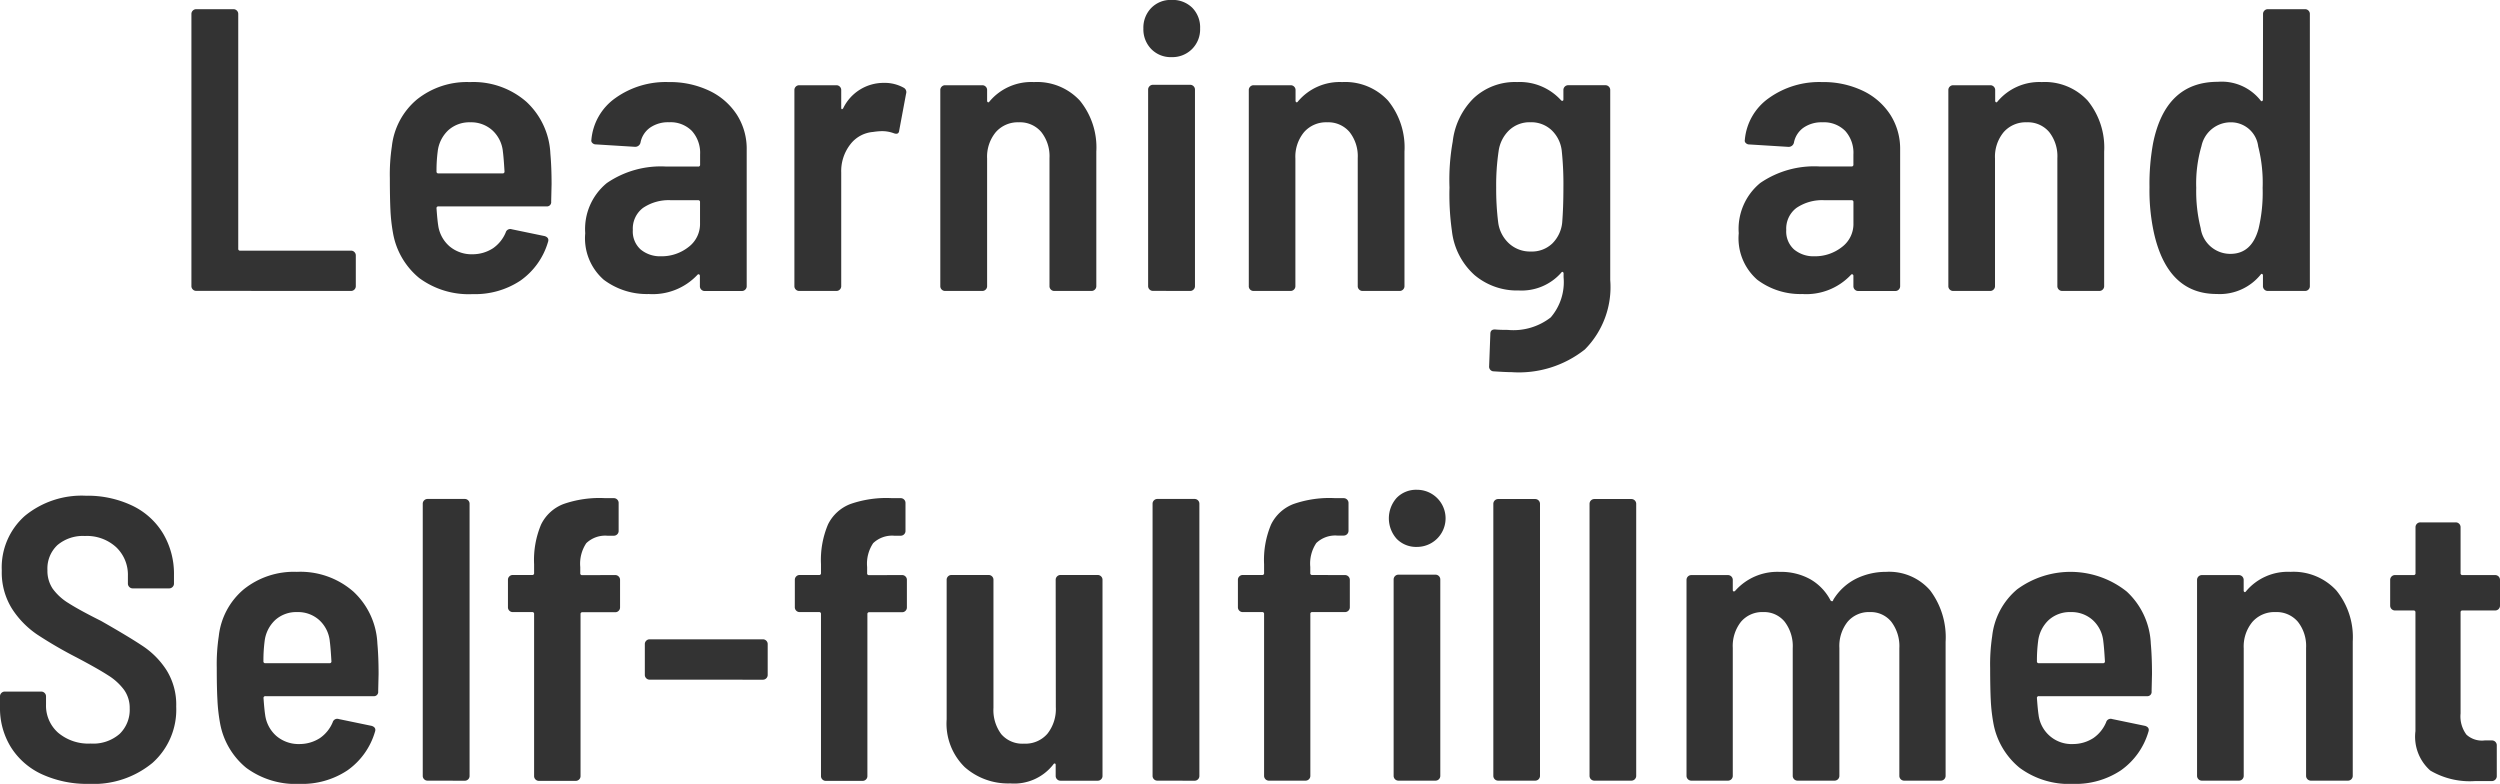 <svg xmlns="http://www.w3.org/2000/svg" width="142.922" height="44.813" viewBox="0 0 142.922 44.813">
  <g id="グループ_699" data-name="グループ 699" transform="translate(-6919.596 2879.629)">
    <path id="パス_2949" data-name="パス 2949" d="M-60.168,0a.266.266,0,0,1-.2-.08.266.266,0,0,1-.081-.2V-15.824a.266.266,0,0,1,.081-.2.266.266,0,0,1,.2-.08h2.116a.266.266,0,0,1,.2.08.266.266,0,0,1,.08.2V-2.415a.1.1,0,0,0,.115.115h6.325a.266.266,0,0,1,.2.08.266.266,0,0,1,.081.2V-.276a.266.266,0,0,1-.081.2.266.266,0,0,1-.2.08Zm20.24-7.843q.069.759.069,1.748l-.023.989a.244.244,0,0,1-.276.276h-6.164a.1.1,0,0,0-.115.115q.046.644.092.943A1.941,1.941,0,0,0-45.7-2.553a1.96,1.96,0,0,0,1.334.46,2.143,2.143,0,0,0,1.161-.345,2.061,2.061,0,0,0,.724-.9.268.268,0,0,1,.345-.184l1.886.391q.276.092.184.345a4.105,4.105,0,0,1-1.576,2.2,4.679,4.679,0,0,1-2.725.771,4.754,4.754,0,0,1-3.059-.92,4.275,4.275,0,0,1-1.495-2.553A9.921,9.921,0,0,1-49.07-4.6q-.034-.69-.035-1.84a10.724,10.724,0,0,1,.115-1.817,4.076,4.076,0,0,1,1.426-2.679,4.571,4.571,0,0,1,3.036-1A4.6,4.6,0,0,1-41.3-10.81,4.294,4.294,0,0,1-39.928-7.843Zm-4.577-1.794a1.8,1.8,0,0,0-1.253.448,1.968,1.968,0,0,0-.61,1.208,8.583,8.583,0,0,0-.069,1.15.1.1,0,0,0,.115.115h3.657a.1.1,0,0,0,.115-.115q-.046-.782-.092-1.127a1.892,1.892,0,0,0-.6-1.219A1.81,1.81,0,0,0-44.505-9.637Zm11.339-2.3a5.227,5.227,0,0,1,2.323.495,3.821,3.821,0,0,1,1.576,1.369,3.611,3.611,0,0,1,.563,2v7.8a.266.266,0,0,1-.081.2.266.266,0,0,1-.2.08H-31.1a.266.266,0,0,1-.2-.08.266.266,0,0,1-.08-.2V-.851a.093.093,0,0,0-.046-.092.075.075,0,0,0-.092.023,3.5,3.5,0,0,1-2.783,1.1,4.09,4.09,0,0,1-2.576-.817,3.147,3.147,0,0,1-1.058-2.657A3.393,3.393,0,0,1-36.7-6.164,5.455,5.455,0,0,1-33.3-7.107h1.817a.1.1,0,0,0,.115-.115V-7.8a1.869,1.869,0,0,0-.471-1.345,1.71,1.71,0,0,0-1.3-.495,1.807,1.807,0,0,0-1.093.311,1.361,1.361,0,0,0-.541.84.307.307,0,0,1-.322.253l-2.231-.138a.266.266,0,0,1-.2-.081.175.175,0,0,1-.058-.172,3.259,3.259,0,0,1,1.368-2.392A4.946,4.946,0,0,1-33.166-11.937ZM-33.6-1.978A2.478,2.478,0,0,0-32.039-2.5a1.647,1.647,0,0,0,.667-1.368v-1.2a.1.1,0,0,0-.115-.115h-1.541a2.62,2.62,0,0,0-1.6.437,1.481,1.481,0,0,0-.586,1.265,1.379,1.379,0,0,0,.448,1.115A1.736,1.736,0,0,0-33.6-1.978Zm12.742-9.913a2.232,2.232,0,0,1,1.127.276.285.285,0,0,1,.138.345l-.391,2.093q-.023.276-.322.161A1.914,1.914,0,0,0-21-9.131a3.748,3.748,0,0,0-.483.046,1.819,1.819,0,0,0-1.3.713,2.488,2.488,0,0,0-.517,1.61V-.276a.266.266,0,0,1-.081.2.266.266,0,0,1-.2.08h-2.116a.266.266,0,0,1-.2-.08.266.266,0,0,1-.08-.2v-11.2a.266.266,0,0,1,.08-.2.266.266,0,0,1,.2-.08h2.116a.266.266,0,0,1,.2.08.266.266,0,0,1,.081.2v.989q0,.092.034.1t.08-.057A2.564,2.564,0,0,1-20.861-11.891Zm8.579-.046A3.331,3.331,0,0,1-9.66-10.879a4.235,4.235,0,0,1,.943,2.921V-.276a.266.266,0,0,1-.081.2.266.266,0,0,1-.2.08h-2.116a.266.266,0,0,1-.2-.08.266.266,0,0,1-.08-.2V-7.59a2.226,2.226,0,0,0-.472-1.495,1.592,1.592,0,0,0-1.277-.552,1.672,1.672,0,0,0-1.322.564,2.2,2.2,0,0,0-.495,1.506V-.276a.266.266,0,0,1-.08.2.266.266,0,0,1-.2.08h-2.116a.266.266,0,0,1-.2-.08.266.266,0,0,1-.08-.2v-11.2a.266.266,0,0,1,.08-.2.266.266,0,0,1,.2-.08h2.116a.266.266,0,0,1,.2.08.266.266,0,0,1,.08.2v.6a.093.093,0,0,0,.046.092q.046.023.092-.046A3.116,3.116,0,0,1-12.282-11.937Zm7.866-1.426a1.551,1.551,0,0,1-1.161-.46A1.611,1.611,0,0,1-6.026-15a1.611,1.611,0,0,1,.449-1.173,1.551,1.551,0,0,1,1.161-.46,1.6,1.6,0,0,1,1.185.448A1.6,1.6,0,0,1-2.783-15a1.589,1.589,0,0,1-.46,1.173A1.589,1.589,0,0,1-4.416-13.363ZM-5.474,0a.266.266,0,0,1-.2-.08.266.266,0,0,1-.081-.2V-11.5a.266.266,0,0,1,.081-.2.266.266,0,0,1,.2-.081h2.116a.266.266,0,0,1,.2.081.266.266,0,0,1,.081.2V-.276a.266.266,0,0,1-.081.2.266.266,0,0,1-.2.08ZM5.336-11.937a3.331,3.331,0,0,1,2.622,1.058A4.235,4.235,0,0,1,8.9-7.958V-.276a.266.266,0,0,1-.081.2.266.266,0,0,1-.2.08H6.509a.266.266,0,0,1-.2-.08.266.266,0,0,1-.081-.2V-7.59a2.226,2.226,0,0,0-.471-1.495,1.592,1.592,0,0,0-1.277-.552,1.672,1.672,0,0,0-1.322.564,2.2,2.2,0,0,0-.494,1.506V-.276a.266.266,0,0,1-.081.2.266.266,0,0,1-.2.08H.276a.266.266,0,0,1-.2-.08A.266.266,0,0,1,0-.276v-11.2a.266.266,0,0,1,.081-.2.266.266,0,0,1,.2-.08H2.392a.266.266,0,0,1,.2.08.266.266,0,0,1,.081.2v.6a.093.093,0,0,0,.046.092q.046.023.092-.046A3.116,3.116,0,0,1,5.336-11.937Zm12.65.46a.266.266,0,0,1,.08-.2.266.266,0,0,1,.2-.08h2.116a.266.266,0,0,1,.2.08.266.266,0,0,1,.081.2V-.621a5.063,5.063,0,0,1-1.449,3.968,6.07,6.07,0,0,1-4.186,1.3q-.322,0-1.012-.046a.268.268,0,0,1-.276-.3l.069-1.84q0-.276.3-.253.23.023.69.023a3.471,3.471,0,0,0,2.461-.713,3.091,3.091,0,0,0,.736-2.3V-.989a.093.093,0,0,0-.046-.092q-.046-.023-.092.046A3.022,3.022,0,0,1,15.433-.023,3.758,3.758,0,0,1,12.9-.909a3.978,3.978,0,0,1-1.288-2.519,14.824,14.824,0,0,1-.138-2.484,12.31,12.31,0,0,1,.184-2.622,4.141,4.141,0,0,1,1.2-2.484,3.455,3.455,0,0,1,2.484-.92A3.184,3.184,0,0,1,17.848-10.9a.1.1,0,0,0,.092.035q.046-.011.046-.08ZM17.917-3.91q.069-.874.069-2a18.132,18.132,0,0,0-.092-2.07,1.923,1.923,0,0,0-.575-1.2,1.7,1.7,0,0,0-1.219-.46,1.7,1.7,0,0,0-1.219.46,2.03,2.03,0,0,0-.6,1.2,13.191,13.191,0,0,0-.138,2.07,15.489,15.489,0,0,0,.115,2,1.973,1.973,0,0,0,.621,1.2,1.779,1.779,0,0,0,1.242.46,1.687,1.687,0,0,0,1.231-.46A1.952,1.952,0,0,0,17.917-3.91Zm14.858-8.027a5.227,5.227,0,0,1,2.323.495,3.821,3.821,0,0,1,1.576,1.369,3.611,3.611,0,0,1,.563,2v7.8a.266.266,0,0,1-.081.2.266.266,0,0,1-.2.08H34.845a.266.266,0,0,1-.2-.08.266.266,0,0,1-.08-.2V-.851a.093.093,0,0,0-.046-.092.075.075,0,0,0-.092.023,3.5,3.5,0,0,1-2.783,1.1,4.09,4.09,0,0,1-2.576-.817,3.147,3.147,0,0,1-1.058-2.657,3.393,3.393,0,0,1,1.231-2.875,5.455,5.455,0,0,1,3.392-.943h1.817a.1.1,0,0,0,.115-.115V-7.8A1.869,1.869,0,0,0,34.1-9.142a1.71,1.71,0,0,0-1.3-.495,1.807,1.807,0,0,0-1.093.311,1.361,1.361,0,0,0-.54.84.307.307,0,0,1-.322.253l-2.231-.138a.266.266,0,0,1-.2-.081.175.175,0,0,1-.057-.172,3.259,3.259,0,0,1,1.368-2.392A4.946,4.946,0,0,1,32.775-11.937Zm-.437,9.959A2.478,2.478,0,0,0,33.9-2.5a1.647,1.647,0,0,0,.667-1.368v-1.2a.1.1,0,0,0-.115-.115H32.913a2.62,2.62,0,0,0-1.6.437,1.481,1.481,0,0,0-.587,1.265,1.379,1.379,0,0,0,.448,1.115A1.736,1.736,0,0,0,32.338-1.978Zm12.995-9.959a3.331,3.331,0,0,1,2.622,1.058A4.235,4.235,0,0,1,48.9-7.958V-.276a.266.266,0,0,1-.081.2.266.266,0,0,1-.2.08H46.506a.266.266,0,0,1-.2-.08.266.266,0,0,1-.081-.2V-7.59a2.226,2.226,0,0,0-.471-1.495,1.592,1.592,0,0,0-1.277-.552,1.672,1.672,0,0,0-1.323.564,2.2,2.2,0,0,0-.494,1.506V-.276a.266.266,0,0,1-.081.2.266.266,0,0,1-.2.08H40.273a.266.266,0,0,1-.2-.08.266.266,0,0,1-.08-.2v-11.2a.266.266,0,0,1,.08-.2.266.266,0,0,1,.2-.08h2.116a.266.266,0,0,1,.2.08.266.266,0,0,1,.081.2v.6a.093.093,0,0,0,.046.092q.046.023.092-.046A3.116,3.116,0,0,1,45.333-11.937Zm12.65-3.887a.266.266,0,0,1,.081-.2.266.266,0,0,1,.2-.08h2.116a.266.266,0,0,1,.2.08.266.266,0,0,1,.08.2V-.276a.266.266,0,0,1-.08.2.266.266,0,0,1-.2.08H58.259a.266.266,0,0,1-.2-.08.266.266,0,0,1-.081-.2v-.6a.093.093,0,0,0-.046-.092q-.046-.023-.092.046a3.01,3.01,0,0,1-2.507,1.1q-2.806,0-3.588-3.5a11.368,11.368,0,0,1-.253-2.6,12.925,12.925,0,0,1,.207-2.53q.713-3.5,3.7-3.5a2.831,2.831,0,0,1,2.438,1.058q.046.069.092.046a.093.093,0,0,0,.046-.092ZM57.73-3.565a8.95,8.95,0,0,0,.23-2.323,8.388,8.388,0,0,0-.253-2.369,1.567,1.567,0,0,0-1.564-1.38A1.708,1.708,0,0,0,54.464-8.28a7.644,7.644,0,0,0-.3,2.392,8.672,8.672,0,0,0,.253,2.3,1.708,1.708,0,0,0,1.7,1.472Q57.339-2.116,57.73-3.565ZM-66.309,28.184a6.209,6.209,0,0,1-2.668-.541A4.128,4.128,0,0,1-70.76,26.1a4.233,4.233,0,0,1-.632-2.312v-.6a.266.266,0,0,1,.08-.2.266.266,0,0,1,.2-.08h2.07a.266.266,0,0,1,.2.08.266.266,0,0,1,.081.2v.46a2.066,2.066,0,0,0,.69,1.61,2.681,2.681,0,0,0,1.863.621,2.3,2.3,0,0,0,1.656-.552,1.917,1.917,0,0,0,.575-1.449,1.785,1.785,0,0,0-.322-1.069,3.313,3.313,0,0,0-.909-.828q-.586-.38-1.805-1.024a24.308,24.308,0,0,1-2.254-1.311,5.161,5.161,0,0,1-1.437-1.472,3.906,3.906,0,0,1-.586-2.185,3.931,3.931,0,0,1,1.322-3.128,5.121,5.121,0,0,1,3.485-1.15,5.938,5.938,0,0,1,2.645.564,4.127,4.127,0,0,1,1.771,1.6,4.514,4.514,0,0,1,.621,2.369v.483a.266.266,0,0,1-.081.2.266.266,0,0,1-.2.081H-63.8a.266.266,0,0,1-.2-.081.266.266,0,0,1-.08-.2v-.437a2.173,2.173,0,0,0-.667-1.633,2.474,2.474,0,0,0-1.794-.644,2.252,2.252,0,0,0-1.564.517,1.835,1.835,0,0,0-.575,1.438,1.828,1.828,0,0,0,.3,1.058,3.118,3.118,0,0,0,.909.828q.61.391,1.852,1.012,1.656.943,2.438,1.472a4.7,4.7,0,0,1,1.323,1.368,3.725,3.725,0,0,1,.54,2.059,4.076,4.076,0,0,1-1.357,3.22A5.3,5.3,0,0,1-66.309,28.184Zm16.491-8.027q.069.759.069,1.748l-.023.989a.244.244,0,0,1-.276.276h-6.164a.1.1,0,0,0-.115.115q.046.644.092.943a1.941,1.941,0,0,0,.644,1.219,1.96,1.96,0,0,0,1.334.46,2.143,2.143,0,0,0,1.161-.345,2.061,2.061,0,0,0,.724-.9.268.268,0,0,1,.345-.184l1.886.391q.276.092.184.345a4.105,4.105,0,0,1-1.576,2.2,4.679,4.679,0,0,1-2.725.771,4.754,4.754,0,0,1-3.059-.92,4.275,4.275,0,0,1-1.495-2.553,9.921,9.921,0,0,1-.149-1.311Q-59,22.71-59,21.56a10.724,10.724,0,0,1,.115-1.817,4.076,4.076,0,0,1,1.426-2.68,4.571,4.571,0,0,1,3.036-1,4.6,4.6,0,0,1,3.231,1.127A4.294,4.294,0,0,1-49.818,20.157ZM-54.4,18.363a1.8,1.8,0,0,0-1.253.449,1.968,1.968,0,0,0-.61,1.208,8.583,8.583,0,0,0-.069,1.15.1.1,0,0,0,.115.115h3.657a.1.1,0,0,0,.115-.115q-.046-.782-.092-1.127a1.892,1.892,0,0,0-.6-1.219A1.81,1.81,0,0,0-54.4,18.363ZM-46.943,28a.266.266,0,0,1-.2-.08.266.266,0,0,1-.081-.2V12.176a.266.266,0,0,1,.081-.2.266.266,0,0,1,.2-.08h2.116a.266.266,0,0,1,.2.08.266.266,0,0,1,.08.2V27.724a.266.266,0,0,1-.08.2.266.266,0,0,1-.2.08Zm10.718-11.753a.266.266,0,0,1,.2.08.266.266,0,0,1,.081.2v1.564a.266.266,0,0,1-.081.2.266.266,0,0,1-.2.08h-1.863a.1.1,0,0,0-.115.115v9.246a.266.266,0,0,1-.081.2.266.266,0,0,1-.2.08h-2.093a.266.266,0,0,1-.2-.08.266.266,0,0,1-.081-.2V18.478a.1.1,0,0,0-.115-.115h-1.1a.266.266,0,0,1-.2-.08.266.266,0,0,1-.08-.2V16.523a.266.266,0,0,1,.08-.2.266.266,0,0,1,.2-.08h1.1a.1.1,0,0,0,.115-.115v-.506a5.212,5.212,0,0,1,.4-2.266,2.364,2.364,0,0,1,1.288-1.173,6.252,6.252,0,0,1,2.381-.333h.483a.266.266,0,0,1,.2.08.266.266,0,0,1,.081.2v1.587a.266.266,0,0,1-.081.2.266.266,0,0,1-.2.08h-.368a1.568,1.568,0,0,0-1.2.426,2.114,2.114,0,0,0-.345,1.368v.345a.1.1,0,0,0,.115.115Zm1.978,5.98a.266.266,0,0,1-.2-.081.266.266,0,0,1-.081-.2V20.2a.266.266,0,0,1,.081-.2.266.266,0,0,1,.2-.08h6.463a.266.266,0,0,1,.2.08.266.266,0,0,1,.08.2v1.748a.266.266,0,0,1-.08.2.266.266,0,0,1-.2.081Zm14.421-5.98a.266.266,0,0,1,.2.08.266.266,0,0,1,.08.2v1.564a.266.266,0,0,1-.08.2.266.266,0,0,1-.2.08h-1.863a.1.1,0,0,0-.115.115v9.246a.266.266,0,0,1-.08.2.266.266,0,0,1-.2.08h-2.093a.266.266,0,0,1-.2-.08.266.266,0,0,1-.08-.2V18.478a.1.1,0,0,0-.115-.115h-1.1a.266.266,0,0,1-.2-.08.266.266,0,0,1-.08-.2V16.523a.266.266,0,0,1,.08-.2.266.266,0,0,1,.2-.08h1.1a.1.1,0,0,0,.115-.115v-.506a5.212,5.212,0,0,1,.4-2.266,2.364,2.364,0,0,1,1.288-1.173,6.252,6.252,0,0,1,2.38-.333h.483a.266.266,0,0,1,.2.08.266.266,0,0,1,.08.2v1.587a.266.266,0,0,1-.08.2.266.266,0,0,1-.2.08h-.368a1.568,1.568,0,0,0-1.2.426,2.114,2.114,0,0,0-.345,1.368v.345a.1.1,0,0,0,.115.115Zm8.786.276a.266.266,0,0,1,.081-.2.266.266,0,0,1,.2-.08h2.116a.266.266,0,0,1,.2.08.266.266,0,0,1,.08.2v11.2a.266.266,0,0,1-.08.2.266.266,0,0,1-.2.08h-2.116a.266.266,0,0,1-.2-.08.266.266,0,0,1-.081-.2V27.1q0-.069-.046-.081t-.092.058a2.832,2.832,0,0,1-2.461,1.081,3.74,3.74,0,0,1-2.6-.931A3.478,3.478,0,0,1-17.273,24.5V16.523a.266.266,0,0,1,.08-.2.266.266,0,0,1,.2-.08h2.116a.266.266,0,0,1,.2.08.266.266,0,0,1,.08.2v7.314a2.293,2.293,0,0,0,.448,1.507,1.592,1.592,0,0,0,1.3.541,1.664,1.664,0,0,0,1.334-.564,2.272,2.272,0,0,0,.483-1.529ZM-5.221,28a.266.266,0,0,1-.2-.08.266.266,0,0,1-.08-.2V12.176a.266.266,0,0,1,.08-.2.266.266,0,0,1,.2-.08h2.116a.266.266,0,0,1,.2.08.266.266,0,0,1,.08.2V27.724a.266.266,0,0,1-.08.2.266.266,0,0,1-.2.08ZM5.5,16.247a.275.275,0,0,1,.276.276v1.564a.275.275,0,0,1-.276.276H3.634a.1.1,0,0,0-.115.115v9.246A.275.275,0,0,1,3.243,28H1.15a.275.275,0,0,1-.276-.276V18.478a.1.1,0,0,0-.115-.115h-1.1a.266.266,0,0,1-.2-.08.266.266,0,0,1-.081-.2V16.523a.266.266,0,0,1,.081-.2.266.266,0,0,1,.2-.08h1.1a.1.1,0,0,0,.115-.115v-.506a5.212,5.212,0,0,1,.4-2.266,2.364,2.364,0,0,1,1.288-1.173,6.252,6.252,0,0,1,2.38-.333h.483a.275.275,0,0,1,.276.276v1.587a.275.275,0,0,1-.276.276H5.06a1.568,1.568,0,0,0-1.2.426,2.114,2.114,0,0,0-.345,1.368v.345a.1.1,0,0,0,.115.115Zm4.117-1.61a1.551,1.551,0,0,1-1.161-.46,1.758,1.758,0,0,1,0-2.346,1.551,1.551,0,0,1,1.161-.46,1.633,1.633,0,1,1,0,3.266ZM8.556,28a.275.275,0,0,1-.276-.276V16.5a.275.275,0,0,1,.276-.276h2.116a.275.275,0,0,1,.276.276V27.724a.275.275,0,0,1-.276.276Zm5.7,0a.275.275,0,0,1-.276-.276V12.176a.275.275,0,0,1,.276-.276h2.116a.275.275,0,0,1,.276.276V27.724a.275.275,0,0,1-.276.276Zm5.5,0a.275.275,0,0,1-.276-.276V12.176a.275.275,0,0,1,.276-.276h2.116a.275.275,0,0,1,.276.276V27.724a.275.275,0,0,1-.276.276ZM36.432,16.063a3.1,3.1,0,0,1,2.518,1.058,4.454,4.454,0,0,1,.886,2.944v7.659A.275.275,0,0,1,39.56,28H37.467a.275.275,0,0,1-.276-.276V20.433a2.3,2.3,0,0,0-.46-1.518,1.508,1.508,0,0,0-1.219-.552,1.592,1.592,0,0,0-1.277.552,2.226,2.226,0,0,0-.472,1.495v7.314a.275.275,0,0,1-.276.276H31.372a.275.275,0,0,1-.276-.276V20.433a2.3,2.3,0,0,0-.46-1.518,1.508,1.508,0,0,0-1.219-.552,1.592,1.592,0,0,0-1.277.552,2.226,2.226,0,0,0-.471,1.495v7.314a.275.275,0,0,1-.276.276H25.3a.275.275,0,0,1-.276-.276v-11.2a.275.275,0,0,1,.276-.276h2.093a.275.275,0,0,1,.276.276V17.1q0,.069.046.081a.1.1,0,0,0,.092-.035,3.215,3.215,0,0,1,2.553-1.081,3.433,3.433,0,0,1,1.748.425,2.962,2.962,0,0,1,1.15,1.208.133.133,0,0,0,.092.046q.046,0,.069-.092a3.208,3.208,0,0,1,1.322-1.208A3.869,3.869,0,0,1,36.432,16.063Zm15.134,4.094q.069.759.069,1.748l-.023.989a.244.244,0,0,1-.276.276H45.172a.1.1,0,0,0-.115.115q.046.644.092.943a1.9,1.9,0,0,0,1.978,1.679,2.143,2.143,0,0,0,1.161-.345,2.061,2.061,0,0,0,.725-.9.268.268,0,0,1,.345-.184l1.886.391q.276.092.184.345a4.106,4.106,0,0,1-1.576,2.2,4.679,4.679,0,0,1-2.726.771,4.754,4.754,0,0,1-3.059-.92,4.275,4.275,0,0,1-1.5-2.553,9.921,9.921,0,0,1-.149-1.311q-.034-.69-.035-1.84a10.724,10.724,0,0,1,.115-1.817,4.076,4.076,0,0,1,1.426-2.68,5.153,5.153,0,0,1,6.267.126A4.294,4.294,0,0,1,51.566,20.157Zm-4.577-1.794a1.8,1.8,0,0,0-1.253.449,1.968,1.968,0,0,0-.61,1.208,8.583,8.583,0,0,0-.069,1.15.1.1,0,0,0,.115.115h3.657a.1.1,0,0,0,.115-.115q-.046-.782-.092-1.127a1.892,1.892,0,0,0-.6-1.219A1.81,1.81,0,0,0,46.989,18.363Zm12.558-2.3a3.331,3.331,0,0,1,2.622,1.058,4.235,4.235,0,0,1,.943,2.921v7.682a.275.275,0,0,1-.276.276H60.72a.275.275,0,0,1-.276-.276V20.41a2.226,2.226,0,0,0-.471-1.495,1.592,1.592,0,0,0-1.277-.552,1.672,1.672,0,0,0-1.323.564,2.2,2.2,0,0,0-.494,1.507v7.291A.275.275,0,0,1,56.6,28H54.487a.275.275,0,0,1-.276-.276v-11.2a.275.275,0,0,1,.276-.276H56.6a.275.275,0,0,1,.276.276v.6a.093.093,0,0,0,.046.092q.046.023.092-.046A3.116,3.116,0,0,1,59.547,16.063ZM71.53,17.995a.275.275,0,0,1-.276.276H69.391a.1.1,0,0,0-.115.115v5.773a1.75,1.75,0,0,0,.333,1.208,1.31,1.31,0,0,0,1.047.333h.414a.275.275,0,0,1,.276.276v1.748a.284.284,0,0,1-.276.3H70.1a4.451,4.451,0,0,1-2.553-.6,2.582,2.582,0,0,1-.851-2.254V18.386a.1.1,0,0,0-.115-.115H65.527a.275.275,0,0,1-.276-.276V16.523a.275.275,0,0,1,.276-.276h1.058a.1.1,0,0,0,.115-.115V13.51a.275.275,0,0,1,.276-.276H69a.275.275,0,0,1,.276.276v2.622a.1.1,0,0,0,.115.115h1.863a.275.275,0,0,1,.276.276Z" transform="translate(6990.988 -2863)" fill="#333"/>
  </g>
</svg>
